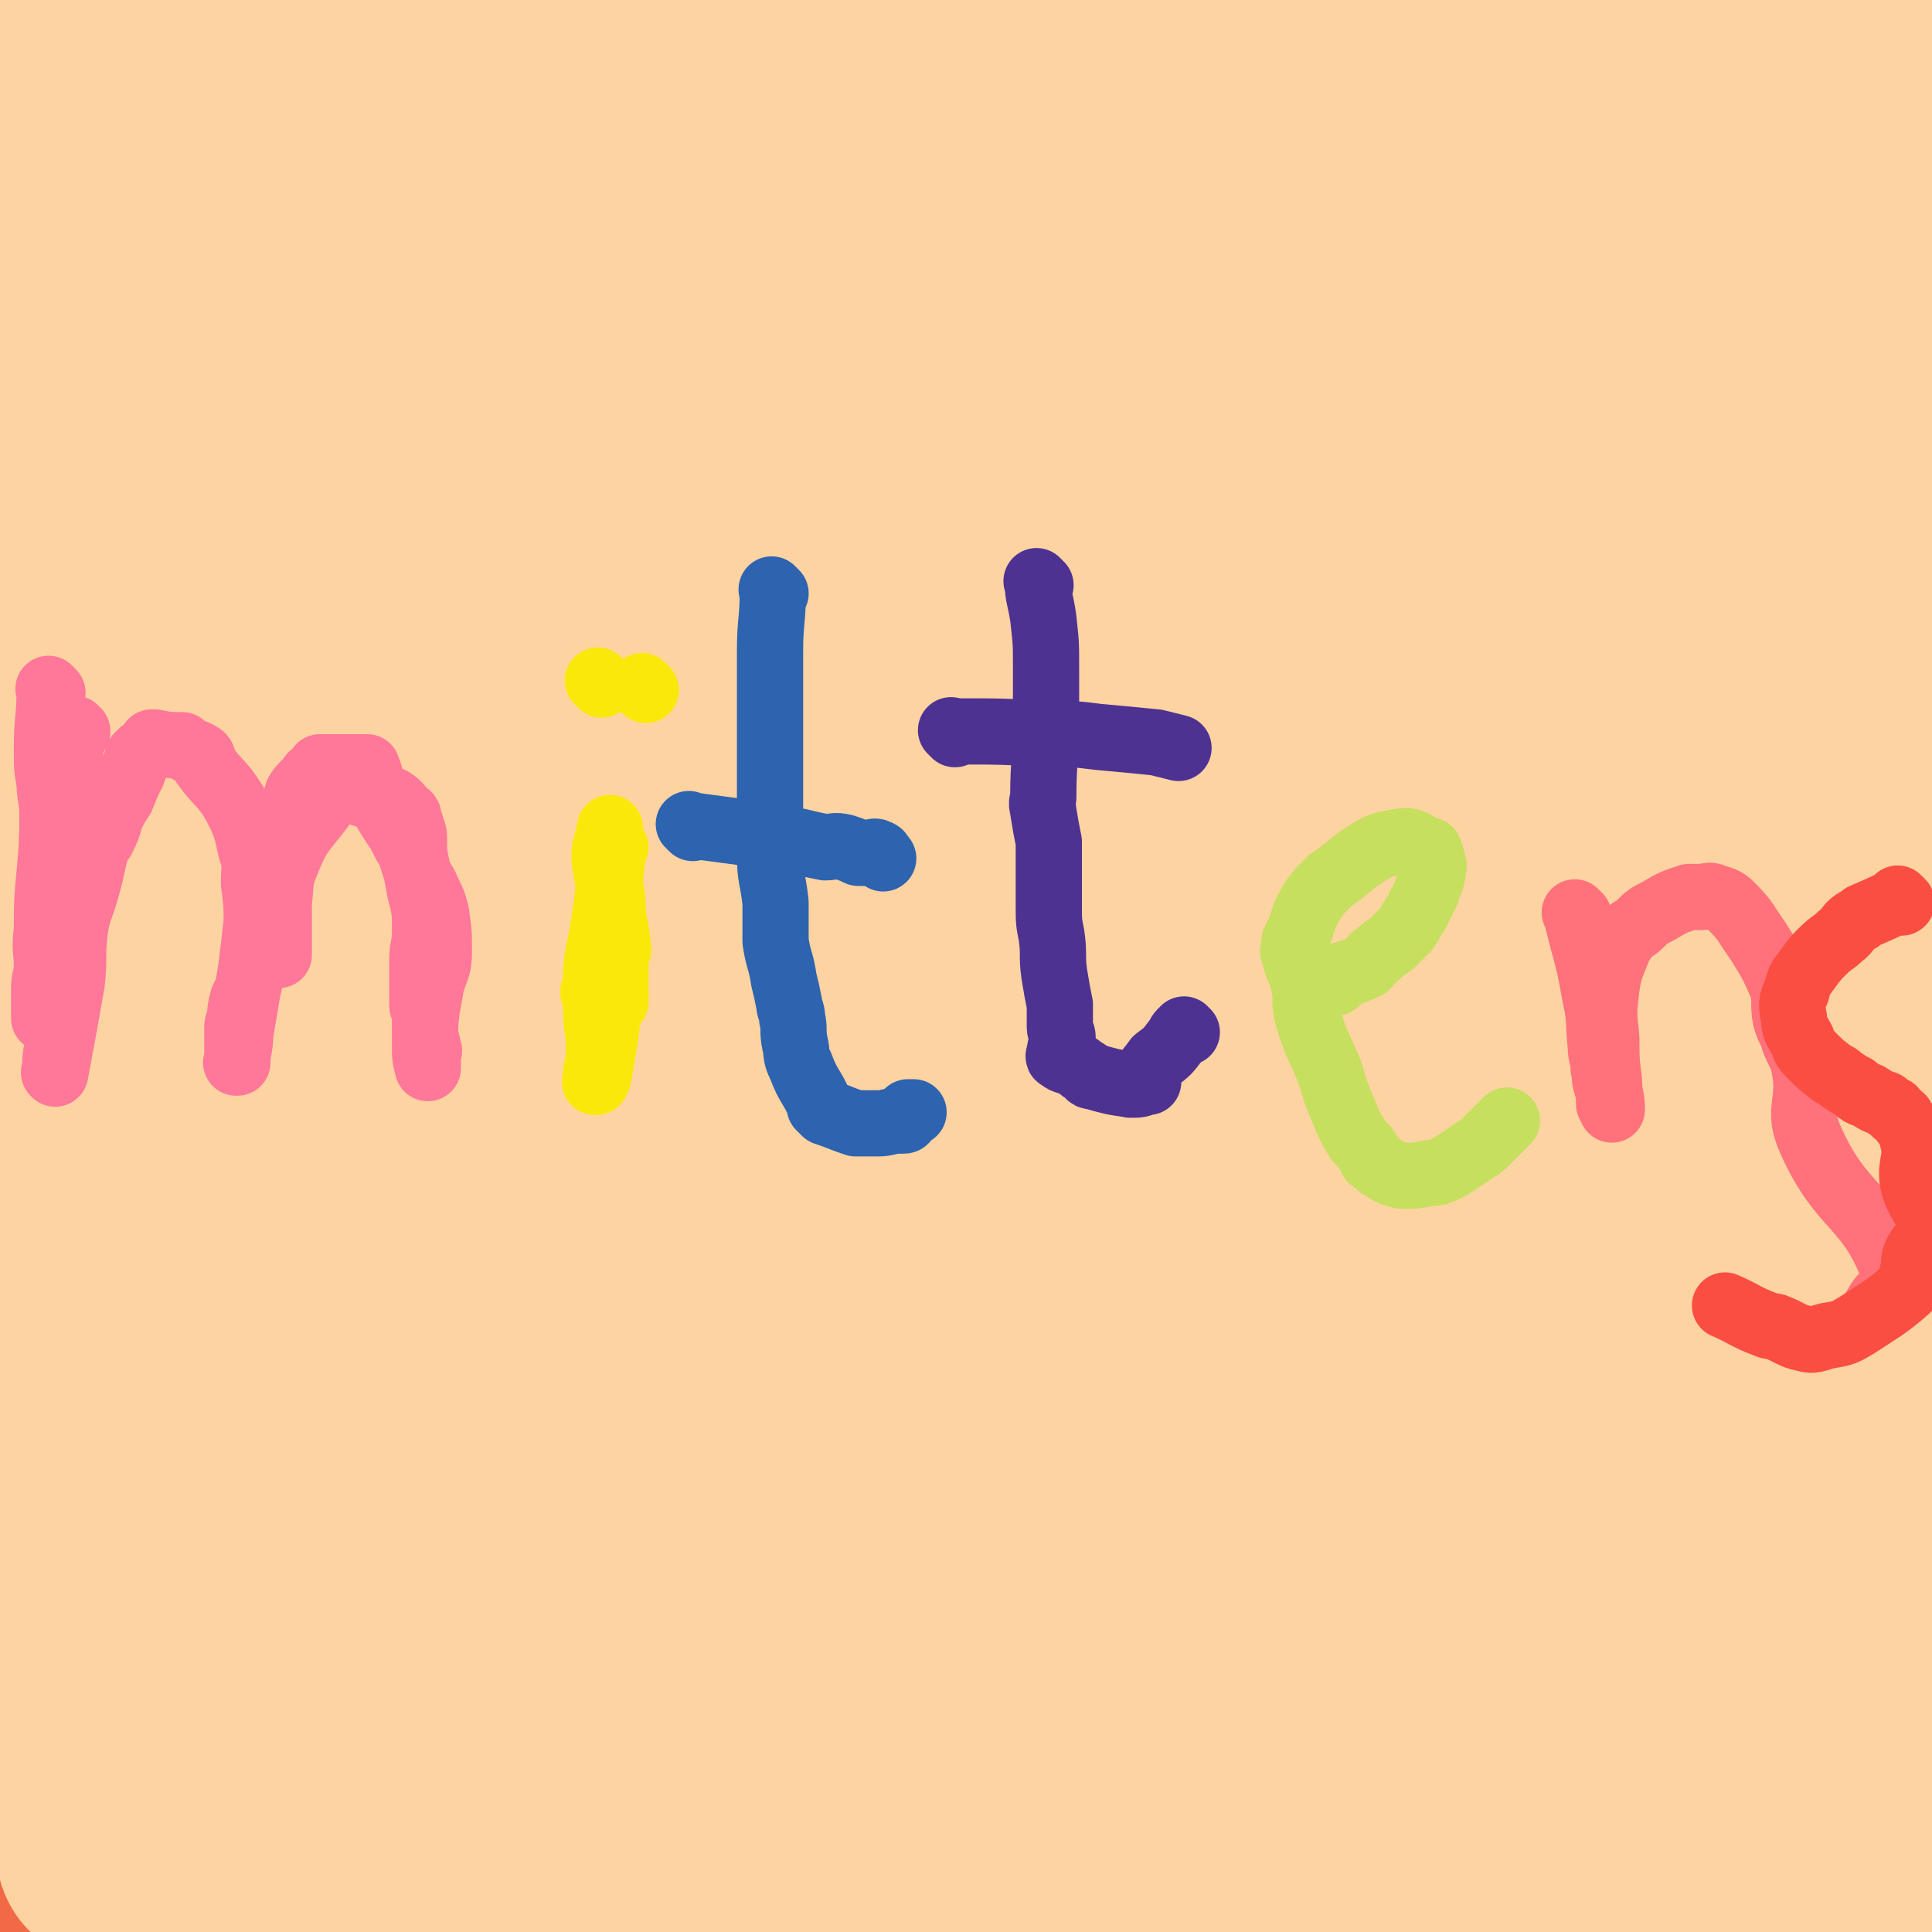 <svg viewBox='0 0 700 700' version='1.1' xmlns='http://www.w3.org/2000/svg' xmlns:xlink='http://www.w3.org/1999/xlink'><g fill='none' stroke='#F26946' stroke-width='80' stroke-linecap='round' stroke-linejoin='round'><path d='M53,574c-1,-1 -1,-1 -1,-1 -1,-1 0,0 0,0 0,0 0,0 0,0 0,0 0,0 0,0 -1,-1 0,0 0,0 -1,-26 -3,-27 -3,-54 0,-27 3,-27 2,-54 -2,-39 -7,-39 -7,-78 -1,-12 6,-11 6,-23 2,-24 -2,-24 -3,-47 0,-12 0,-12 2,-23 3,-27 2,-27 7,-55 4,-25 7,-24 10,-49 3,-18 -1,-19 2,-36 2,-13 4,-12 8,-25 4,-9 4,-9 7,-19 1,-5 1,-5 2,-10 0,-2 0,-2 0,-3 0,0 0,0 0,0 0,0 1,0 1,0 0,8 -1,9 -1,18 0,25 2,25 0,49 -2,27 -4,27 -7,54 -4,36 -1,36 -7,72 -4,28 -8,28 -13,56 -6,32 -5,33 -10,65 -5,38 -7,38 -10,76 -3,39 -1,40 -2,79 -1,30 1,30 -1,59 -1,22 0,23 -5,43 -1,7 -4,5 -8,11 0,1 0,1 0,1 0,1 0,1 -1,1 -2,1 -2,1 -4,2 0,1 0,1 -1,1 0,0 0,0 0,0 -4,-41 -2,-41 -8,-81 -5,-32 -12,-32 -13,-64 -1,-30 8,-30 10,-60 2,-33 -5,-33 -1,-66 5,-50 11,-50 18,-101 4,-27 1,-27 4,-55 2,-30 2,-30 7,-59 3,-23 4,-23 9,-45 3,-12 4,-11 6,-23 2,-10 2,-10 4,-21 0,-3 0,-3 0,-6 0,-1 0,-1 0,-1 0,0 0,0 0,0 0,0 0,0 0,0 -1,-1 0,-1 0,-1 0,0 0,0 0,0 -6,35 -9,35 -12,71 -3,38 2,39 -1,77 -3,41 -5,40 -11,81 -5,39 -4,39 -9,78 -5,43 -10,43 -10,85 0,43 9,43 10,86 0,26 -7,26 -8,53 -1,24 3,24 5,48 1,11 0,11 0,22 0,0 0,0 0,0 0,0 -1,0 -1,-1 1,-3 2,-3 2,-6 -2,-41 -7,-41 -8,-81 0,-37 5,-37 6,-74 0,-43 -4,-44 -3,-87 0,-45 4,-45 5,-89 0,-42 -4,-42 -1,-83 3,-47 9,-46 12,-93 2,-47 -4,-48 -2,-95 1,-24 3,-23 7,-46 3,-19 4,-19 7,-37 1,-4 1,-4 1,-8 0,0 0,0 0,-1 0,0 0,0 0,0 1,0 1,-1 1,0 -4,31 -5,31 -9,63 -7,50 -7,50 -13,100 -5,43 -6,43 -9,86 -3,45 -2,46 -3,92 -2,54 1,54 -3,108 -4,43 -8,43 -12,86 -3,25 -4,26 -3,51 1,13 5,21 6,26 1,2 -2,-6 -2,-12 0,0 1,0 1,0 3,-29 4,-29 6,-58 3,-53 1,-53 4,-106 4,-53 6,-53 9,-106 3,-57 0,-57 4,-114 4,-57 6,-57 13,-114 5,-35 2,-35 10,-70 7,-33 9,-33 20,-65 7,-19 8,-19 15,-38 1,-1 1,-1 1,-2 0,0 0,-1 1,-1 1,2 2,2 2,5 1,56 4,56 -1,111 -6,66 -13,65 -19,131 -8,72 -3,72 -9,145 -5,73 -11,73 -14,147 -3,80 0,80 2,160 2,57 3,57 5,115 0,28 -1,28 0,56 0,9 2,13 2,17 0,1 -1,-4 -1,-7 0,-2 2,-2 3,-4 3,-74 3,-74 4,-148 0,-73 -5,-73 -2,-146 3,-75 3,-75 12,-150 9,-75 12,-75 25,-150 11,-60 7,-61 22,-121 10,-38 14,-37 27,-74 7,-23 6,-23 13,-46 1,-4 1,-4 3,-8 0,0 0,0 0,0 1,4 2,4 1,7 -12,66 -13,66 -27,132 -14,70 -18,69 -29,139 -10,72 -6,73 -14,145 -8,75 -11,74 -17,149 -6,60 -5,61 -8,121 -1,39 0,39 -1,77 0,3 -1,3 -1,6 0,0 0,0 0,0 3,-27 4,-27 5,-53 3,-70 1,-70 4,-139 4,-68 2,-68 9,-135 8,-78 9,-78 21,-155 10,-69 6,-70 23,-138 12,-47 18,-45 35,-91 8,-22 8,-22 15,-44 1,-2 1,-2 2,-5 0,0 0,0 0,0 2,21 6,21 3,42 -11,87 -16,87 -30,174 -13,87 -15,87 -25,174 -10,90 -11,90 -15,181 -4,85 -1,85 -2,171 0,33 -1,33 -2,66 0,4 0,4 0,7 0,0 0,0 0,0 -4,-56 -8,-56 -9,-112 -2,-85 0,-85 3,-171 3,-84 4,-84 10,-167 6,-90 1,-91 14,-179 10,-65 16,-64 32,-128 9,-37 8,-37 19,-74 5,-14 6,-13 11,-27 0,0 0,0 0,0 1,0 0,-1 0,0 -7,59 -5,60 -13,121 -9,80 -13,79 -21,159 -10,87 -9,87 -16,175 -6,84 -8,83 -12,167 -2,59 0,60 -1,119 0,20 -1,20 -1,41 0,0 0,0 0,0 1,-2 1,-2 1,-3 6,-67 7,-67 10,-134 4,-77 -1,-77 4,-154 6,-84 8,-84 18,-167 10,-76 9,-76 23,-151 12,-58 13,-58 28,-116 5,-18 7,-18 14,-36 0,0 0,0 0,0 1,0 1,-1 1,0 2,30 4,31 2,62 -5,69 -9,69 -16,137 -8,84 -7,85 -14,169 -8,92 -9,92 -17,185 -8,96 -14,96 -16,191 -2,53 5,53 7,106 1,11 -1,11 -2,22 0,0 0,0 0,0 0,0 -1,0 0,0 3,-98 5,-98 8,-196 3,-81 -3,-81 3,-162 8,-98 11,-98 26,-197 13,-90 9,-92 30,-181 16,-65 19,-64 43,-127 11,-30 14,-29 29,-58 2,-5 2,-5 5,-11 0,0 1,0 1,0 6,22 15,23 11,46 -13,84 -26,83 -45,168 -19,86 -15,87 -30,173 -15,87 -21,86 -29,174 -10,96 -4,96 -7,192 -3,75 -1,76 -4,151 -1,18 -1,18 -3,35 0,0 0,0 0,0 1,1 0,1 0,0 -1,-81 -4,-82 -1,-163 2,-79 4,-79 11,-159 8,-92 4,-93 18,-184 13,-85 14,-86 37,-169 18,-62 20,-62 45,-123 16,-37 18,-36 36,-73 5,-9 5,-9 9,-18 0,0 0,0 0,0 0,0 0,-1 0,0 -17,99 -13,101 -33,201 -17,87 -24,86 -41,172 -18,95 -15,95 -29,191 -13,97 -17,97 -25,195 -5,56 -1,56 -1,112 0,9 0,9 0,19 0,0 0,0 0,0 0,0 0,0 0,0 13,-107 15,-107 26,-215 9,-88 4,-89 15,-176 11,-91 10,-91 28,-181 15,-79 16,-79 39,-156 17,-53 19,-53 41,-104 12,-28 14,-27 27,-55 2,-4 1,-4 3,-8 0,0 0,0 0,0 2,16 7,16 4,31 -18,88 -27,86 -46,175 -21,95 -21,96 -34,193 -14,99 -12,100 -21,200 -8,92 -7,92 -13,185 -3,56 -4,67 -6,113 0,5 1,-5 2,-11 0,0 0,0 0,0 3,-50 4,-50 7,-101 5,-80 1,-80 9,-160 7,-85 5,-86 20,-170 16,-82 19,-82 42,-162 19,-67 22,-67 42,-133 14,-43 10,-45 27,-86 5,-12 8,-10 17,-21 0,0 0,0 0,0 1,20 6,21 1,41 -16,74 -22,74 -43,148 -22,80 -25,79 -44,160 -20,90 -19,90 -32,180 -14,92 -14,92 -23,184 -6,66 -6,67 -9,133 0,9 2,9 4,18 0,0 0,0 0,0 5,-39 7,-39 11,-79 8,-83 5,-83 12,-167 6,-87 3,-88 14,-174 12,-96 10,-97 31,-191 19,-85 24,-84 49,-168 19,-61 19,-61 39,-121 7,-19 6,-20 15,-38 2,-3 6,-5 7,-4 2,2 1,5 -1,10 -19,72 -18,72 -40,143 -26,82 -33,80 -57,163 -26,93 -23,95 -44,190 -20,89 -22,88 -38,179 -12,72 -11,73 -18,146 -1,17 1,17 3,34 0,1 1,3 1,2 7,-12 11,-13 14,-29 14,-80 8,-82 20,-163 12,-88 12,-88 28,-176 17,-96 12,-97 37,-191 24,-89 30,-88 61,-174 22,-58 20,-59 46,-115 8,-18 11,-16 23,-33 0,-1 1,-3 1,-2 3,16 9,18 5,36 -15,77 -21,77 -43,153 -24,89 -29,87 -49,177 -23,101 -22,101 -37,203 -14,99 -12,99 -20,198 -7,80 -4,80 -10,161 -1,20 -2,20 -4,40 0,2 0,2 0,3 0,0 0,0 0,0 8,-88 7,-88 16,-176 10,-91 9,-91 24,-182 15,-98 15,-98 36,-196 21,-97 17,-99 47,-194 21,-65 24,-65 55,-127 14,-27 18,-25 35,-50 2,-3 2,-3 3,-6 0,0 0,0 0,0 -22,92 -20,93 -44,184 -26,95 -31,94 -55,190 -24,96 -22,96 -42,193 -22,104 -29,103 -43,207 -11,84 -2,85 -6,169 -1,31 -2,31 -5,61 0,2 -1,2 -1,3 0,0 0,0 0,0 7,-95 6,-95 14,-191 8,-101 5,-102 18,-203 14,-107 13,-108 37,-214 24,-105 20,-107 57,-208 38,-102 47,-99 94,-198 2,-5 3,-5 6,-11 0,0 0,0 0,0 -9,61 -3,63 -18,122 -24,92 -33,89 -60,180 -29,97 -32,97 -52,195 -21,100 -18,101 -31,203 -10,88 -8,89 -14,177 -4,59 -4,67 -5,119 -1,3 0,-5 1,-9 0,0 0,0 0,0 11,-47 17,-46 22,-93 10,-94 -1,-95 8,-189 8,-94 11,-94 26,-188 14,-97 8,-99 32,-194 20,-82 25,-81 54,-161 19,-51 20,-51 42,-101 8,-21 10,-24 18,-41 1,-1 1,3 0,5 -19,79 -16,80 -39,158 -31,102 -46,99 -68,203 -23,104 -15,106 -23,213 -8,95 -7,95 -11,190 -3,62 -2,65 -3,125 0,1 1,-2 1,-3 0,0 0,0 0,0 8,-36 13,-35 16,-71 10,-90 1,-91 10,-181 9,-95 7,-96 26,-190 17,-86 22,-85 46,-168 20,-67 18,-68 42,-133 12,-33 15,-36 30,-64 1,-2 0,2 2,4 3,5 7,3 7,8 3,94 2,95 -1,190 -4,98 -6,98 -12,196 -2,22 -2,22 -3,44 '/><path d='M592,83c-1,-1 -1,-1 -1,-1 -1,-1 0,0 0,0 -14,56 -16,56 -28,112 -13,59 -14,59 -23,118 -10,59 -7,60 -16,119 -7,50 -10,50 -18,100 -7,45 -7,45 -13,91 -4,29 -4,29 -7,58 -2,9 -2,9 -3,17 0,3 0,3 0,6 0,0 0,0 0,0 2,-22 2,-22 5,-44 8,-58 7,-58 16,-116 10,-62 10,-62 22,-123 11,-56 9,-57 26,-112 14,-48 19,-46 36,-93 12,-31 12,-31 22,-62 4,-11 4,-13 7,-22 0,-1 0,1 0,2 0,0 0,0 0,0 -9,41 -9,41 -18,83 -16,74 -18,74 -33,148 -14,79 -16,79 -25,159 -7,66 -4,67 -7,133 -2,42 -2,42 -4,84 -1,21 -1,23 -1,43 -1,0 0,-1 0,-2 0,0 0,0 0,0 9,-53 10,-52 17,-105 9,-64 6,-64 14,-128 10,-71 9,-71 23,-142 14,-69 14,-69 32,-137 15,-58 19,-57 34,-115 9,-32 6,-32 14,-64 1,-4 2,-4 4,-8 0,0 2,-1 1,0 -4,36 -2,38 -9,74 -13,67 -17,67 -31,134 -15,75 -17,75 -27,151 -11,82 -9,83 -15,166 -4,70 -3,70 -4,140 -1,9 1,9 2,17 0,0 0,0 0,0 9,-60 9,-60 19,-121 10,-61 9,-61 20,-122 11,-60 9,-61 24,-120 11,-42 15,-41 28,-82 4,-13 4,-16 7,-25 0,-1 -2,2 -1,4 4,10 8,9 10,20 9,54 12,55 12,111 -1,76 -6,76 -15,152 -7,69 -8,69 -17,137 -8,55 -7,56 -17,110 -4,23 -6,23 -13,46 '/></g>
<g fill='none' stroke='#FF7799' stroke-width='24' stroke-linecap='round' stroke-linejoin='round'><path d='M11,251c-1,-1 -1,-1 -1,-1 -1,-1 0,0 0,0 0,0 0,0 0,0 0,0 0,0 0,0 -1,-1 0,0 0,0 0,0 0,0 0,0 1,0 1,0 1,1 1,0 1,0 1,1 1,2 1,2 2,4 1,2 1,2 1,4 1,4 1,4 2,8 1,7 1,7 2,13 2,8 1,8 2,15 1,7 2,7 3,14 1,6 0,6 1,12 0,5 1,5 1,9 1,5 1,5 1,10 0,4 -1,4 -1,8 -1,4 0,4 0,8 0,4 1,4 1,8 0,2 -1,2 -1,5 0,6 1,6 1,12 0,6 -1,6 -1,11 -1,6 -1,6 -1,11 0,3 0,3 -1,7 0,2 0,2 0,4 0,2 0,2 0,4 0,2 0,2 0,4 0,0 0,0 0,1 0,1 0,1 0,2 0,1 0,1 0,1 0,2 0,2 0,3 0,1 0,1 0,2 0,1 0,1 0,1 0,0 0,0 0,0 0,1 0,1 -1,1 0,0 0,0 0,0 0,0 0,0 0,0 0,0 0,0 0,0 -1,-1 0,-1 0,-1 -1,-2 -2,-2 -3,-3 0,-1 0,-1 0,-1 -1,-4 -1,-4 -2,-8 -1,-1 -1,-1 -1,-2 0,-4 1,-5 0,-8 0,-1 -1,0 -1,0 -1,-2 -1,-2 -2,-4 0,-2 0,-3 0,-4 -1,0 0,1 0,1 0,0 0,0 0,0 0,0 0,0 0,-1 0,0 0,0 0,0 '/></g>
<g fill='none' stroke='#FED3A2' stroke-width='24' stroke-linecap='round' stroke-linejoin='round'><path d='M17,578c-1,-1 -1,-1 -1,-1 -1,-1 0,0 0,0 0,0 0,0 0,0 0,0 0,0 0,0 -1,-1 0,0 0,0 2,-32 2,-32 5,-65 2,-32 3,-32 6,-65 3,-30 3,-30 6,-60 3,-29 3,-29 5,-58 2,-24 2,-24 4,-48 1,-11 1,-11 3,-23 1,-8 1,-8 1,-16 0,-2 0,-2 0,-4 0,0 0,0 0,0 -1,2 -1,2 -1,5 -6,42 -5,43 -12,85 -6,41 -8,41 -15,81 -7,41 -7,41 -13,83 -4,32 -4,32 -6,65 -2,28 -2,28 -2,55 0,16 1,16 2,31 1,5 1,5 1,10 0,0 0,0 0,0 0,1 -1,0 0,0 3,-54 6,-54 8,-108 3,-54 -1,-55 2,-109 3,-57 6,-57 10,-114 4,-43 3,-44 6,-87 3,-39 2,-39 7,-77 4,-23 7,-23 12,-45 0,-4 -1,-4 -1,-7 0,-1 0,-1 0,-1 -2,19 -2,20 -3,40 -4,51 -3,51 -7,101 -5,54 -6,54 -12,108 '/></g>
<g fill='none' stroke='#FED3A2' stroke-width='80' stroke-linecap='round' stroke-linejoin='round'><path d='M53,687c-1,-1 -1,-1 -1,-1 -1,-1 0,0 0,0 0,0 0,0 0,0 -7,-51 -10,-51 -14,-102 -4,-43 -1,-43 -1,-86 1,-44 -1,-45 3,-89 3,-45 6,-44 11,-89 4,-33 5,-33 7,-67 1,-23 0,-23 0,-47 -1,-10 -1,-10 -1,-20 0,-3 0,-3 0,-6 0,-1 0,-1 0,-1 0,0 -1,0 -1,1 -6,39 -7,39 -12,79 -6,44 -7,44 -10,89 -5,60 -2,60 -5,121 -2,42 -1,42 -4,84 -1,27 -2,27 -5,54 -1,11 -2,10 -3,21 0,4 0,4 0,8 0,0 0,0 0,0 1,-55 2,-55 2,-109 -1,-57 -6,-57 -4,-114 2,-65 8,-64 13,-130 4,-57 0,-57 4,-114 2,-47 3,-47 8,-95 3,-26 3,-26 7,-52 1,-5 2,-5 3,-10 0,0 0,0 0,0 1,0 0,-1 0,-1 0,5 2,6 1,11 -8,58 -10,58 -19,115 -9,60 -11,59 -18,119 -7,59 -4,59 -9,118 -5,54 -8,53 -11,107 -2,38 3,39 2,76 -1,7 -3,6 -6,13 0,0 0,1 0,2 0,0 0,0 0,0 4,-63 2,-64 8,-126 5,-68 6,-68 14,-136 9,-68 10,-68 20,-136 8,-56 6,-56 16,-111 8,-41 9,-41 20,-82 5,-15 6,-15 12,-30 0,-1 0,-1 0,-1 0,0 1,0 1,0 -1,28 -1,29 -4,58 -7,65 -10,65 -16,131 -8,76 -6,76 -12,153 -6,68 -7,68 -12,137 -4,56 -5,56 -7,112 -1,36 -2,37 0,72 2,29 7,41 9,57 0,5 -2,-7 -4,-15 0,0 0,0 0,0 -3,-54 -7,-54 -6,-108 0,-66 4,-66 9,-133 4,-63 4,-63 10,-127 7,-62 6,-62 16,-124 6,-38 9,-37 16,-74 3,-19 3,-26 5,-39 1,-2 0,4 0,8 0,0 0,0 0,0 0,11 2,12 0,23 -10,67 -11,67 -23,134 -11,57 -15,56 -24,113 -8,58 -2,59 -9,118 -6,45 -9,45 -16,89 -5,31 -4,32 -7,63 0,0 0,-1 0,-1 0,0 0,0 0,0 0,0 0,1 0,1 -4,-49 -8,-50 -9,-100 0,-67 -1,-68 8,-134 7,-59 13,-58 24,-117 8,-49 5,-50 14,-99 6,-33 8,-33 17,-65 3,-14 4,-14 8,-28 0,0 0,0 1,-1 0,0 0,0 0,0 0,0 0,0 0,0 -6,49 -3,50 -11,98 -11,66 -15,65 -27,131 -11,60 -13,60 -21,120 -7,55 -4,55 -10,110 -4,38 -13,39 -9,76 2,26 19,31 21,49 1,6 -7,-1 -15,-3 0,0 0,0 0,0 2,-33 3,-33 4,-66 3,-74 -2,-75 5,-149 7,-73 9,-73 23,-146 14,-73 16,-73 33,-145 12,-55 13,-55 27,-109 10,-38 9,-39 20,-76 1,-2 2,-1 3,-1 0,0 0,0 0,0 -13,47 -14,47 -26,94 -17,72 -19,72 -32,144 -12,69 -8,69 -18,138 -10,64 -12,64 -21,128 -6,38 -7,38 -11,76 -1,10 1,10 1,20 0,0 0,0 0,0 1,-1 1,-1 1,-2 12,-75 14,-75 23,-151 9,-72 -1,-73 13,-144 16,-79 22,-78 47,-154 17,-54 16,-55 37,-107 10,-25 13,-24 25,-48 0,0 0,0 0,0 -2,5 -3,4 -3,9 -8,49 -4,50 -14,99 -17,85 -23,84 -39,169 -18,96 -17,97 -29,195 -10,80 -8,81 -16,162 -4,38 -4,38 -8,76 0,4 -1,4 -1,8 0,0 0,0 0,0 -7,-27 -12,-26 -15,-54 -7,-94 -7,-94 -5,-188 1,-79 3,-79 11,-158 13,-117 12,-117 30,-234 2,-12 5,-11 10,-23 0,-1 0,-1 0,-1 0,0 0,0 0,0 -6,13 -9,12 -13,26 -23,77 -24,77 -42,156 -7,31 -4,32 -9,64 -2,12 -3,13 -4,24 0,0 1,-1 1,-2 0,0 0,0 0,0 0,1 0,1 0,1 2,-38 1,-39 5,-78 5,-55 7,-55 13,-109 3,-28 1,-28 4,-56 2,-18 3,-18 7,-37 1,-3 1,-3 2,-7 0,0 0,0 0,0 0,2 0,2 0,4 0,48 2,48 1,96 -2,62 -5,62 -8,125 -2,59 1,59 -2,118 -2,51 -6,50 -8,101 -1,37 2,37 3,74 0,20 0,20 0,40 0,0 0,0 0,0 0,-1 0,-1 0,-2 6,-40 8,-40 13,-81 10,-69 6,-70 17,-139 12,-75 12,-76 30,-150 16,-65 15,-66 37,-130 13,-41 14,-41 33,-80 5,-10 8,-17 14,-18 3,-1 4,7 3,14 -7,85 -7,86 -17,171 -13,100 -18,100 -29,200 -12,105 -11,105 -17,211 -5,89 -2,89 -5,178 -2,63 -4,63 -6,125 0,7 1,7 2,14 0,0 0,0 0,0 -5,-78 -7,-78 -10,-157 -6,-109 -11,-110 -8,-219 4,-106 6,-107 22,-212 14,-97 14,-98 37,-193 12,-48 14,-48 33,-94 5,-10 10,-11 15,-19 0,-1 -3,1 -3,3 -7,60 -5,61 -12,122 -10,89 -10,89 -23,178 -14,104 -19,103 -31,207 -11,97 -10,97 -15,195 -2,37 0,37 1,74 0,0 0,0 0,0 0,-3 0,-3 0,-7 16,-116 13,-116 32,-231 17,-102 20,-101 40,-203 19,-95 9,-99 38,-190 12,-39 21,-35 43,-71 2,-3 2,-5 3,-6 1,-1 1,1 1,3 -4,68 4,70 -8,137 -17,94 -32,91 -51,186 -21,101 -17,102 -27,205 -11,97 -7,97 -15,195 -2,26 -3,26 -7,53 0,0 0,0 0,0 3,-41 5,-41 7,-81 5,-105 -1,-106 8,-210 8,-102 10,-102 25,-203 13,-93 9,-94 30,-186 9,-42 15,-40 31,-81 2,-7 2,-7 4,-13 0,0 0,0 0,0 -2,35 2,36 -3,71 -12,75 -16,75 -30,150 -16,91 -16,91 -30,182 -13,88 -15,88 -23,177 -7,68 -3,69 -8,138 0,10 -1,10 -3,21 0,0 0,0 0,0 2,-69 1,-69 3,-138 2,-104 -2,-104 5,-208 9,-113 7,-114 27,-225 18,-97 21,-97 50,-191 13,-43 16,-42 36,-82 3,-7 4,-8 10,-12 3,-2 7,-3 7,0 1,46 3,50 -4,99 -14,99 -17,99 -39,197 -22,102 -30,101 -48,204 -18,103 -9,105 -24,208 -6,43 -8,43 -17,85 -1,3 -1,2 -2,5 0,0 0,0 0,0 0,-81 0,-81 1,-162 1,-98 -3,-98 4,-196 7,-94 10,-94 23,-187 12,-82 12,-83 28,-164 4,-22 5,-24 11,-43 1,-1 1,1 1,2 0,2 0,2 0,4 -15,89 -14,89 -30,177 -17,96 -23,95 -36,192 -13,96 -12,96 -17,192 -3,58 1,59 2,117 0,4 0,4 0,8 0,0 0,0 0,0 13,-78 14,-78 27,-156 18,-107 15,-108 36,-214 19,-92 14,-95 44,-183 23,-69 28,-69 62,-132 5,-10 8,-8 16,-15 0,0 0,0 0,0 8,26 19,25 16,51 -9,101 -22,101 -39,203 -20,115 -20,116 -36,232 -16,116 -20,116 -29,234 -7,79 -2,79 -4,158 0,29 0,29 0,58 0,0 0,0 0,0 -2,-54 -2,-54 -5,-108 -4,-107 -9,-107 -8,-214 1,-113 2,-114 13,-226 10,-106 8,-108 30,-212 14,-66 21,-65 42,-129 2,-5 2,-5 4,-11 0,0 0,-2 0,-1 0,23 3,25 -1,50 -15,91 -20,90 -37,180 -19,102 -21,101 -36,203 -15,102 -20,102 -25,205 -4,90 7,91 7,182 -1,19 -8,39 -9,37 -1,-3 4,-23 6,-46 6,-122 -1,-122 8,-244 9,-115 6,-116 27,-229 20,-106 23,-105 55,-209 22,-71 25,-70 52,-140 7,-18 8,-17 17,-34 0,0 1,-1 1,0 -1,39 2,40 -3,79 -14,97 -18,97 -36,193 -23,128 -28,127 -45,255 -16,119 -15,119 -22,239 -5,85 -1,94 -1,170 0,4 -1,-5 -1,-9 0,-1 1,0 1,-1 12,-126 13,-126 23,-253 8,-118 -1,-119 13,-237 14,-120 16,-121 44,-239 22,-96 29,-94 55,-189 13,-44 16,-63 23,-88 2,-7 -4,12 -4,24 -1,41 7,42 1,83 -12,88 -19,87 -37,175 -25,122 -28,121 -49,244 -20,119 -22,119 -32,239 -8,98 -2,98 -5,197 0,12 0,12 -1,25 0,0 0,0 0,0 1,-88 -1,-88 2,-176 3,-111 -2,-112 11,-223 12,-113 12,-114 40,-224 23,-93 29,-92 61,-184 11,-31 9,-34 25,-62 3,-6 11,-12 12,-6 7,22 7,30 4,61 -7,85 -10,85 -24,170 -19,111 -25,110 -41,221 -16,110 -16,110 -24,221 -6,98 -3,98 -4,196 0,25 1,25 2,51 0,0 0,2 0,1 3,-47 6,-48 7,-96 1,-117 -8,-117 -2,-234 7,-121 7,-122 29,-241 19,-107 25,-106 54,-212 15,-58 15,-58 34,-115 2,-7 4,-8 9,-13 1,-1 2,0 2,1 1,60 8,61 1,121 -12,112 -20,111 -39,222 -19,109 -24,108 -36,218 -12,103 -9,104 -13,209 -2,60 0,60 0,120 0,3 0,8 0,6 1,-12 0,-17 1,-34 4,-109 3,-109 9,-217 6,-122 -1,-123 15,-243 17,-124 18,-125 51,-245 23,-83 27,-82 61,-161 11,-26 14,-24 28,-49 0,0 0,0 0,0 4,27 13,28 7,54 -25,121 -40,119 -68,240 -27,114 -23,115 -42,231 -18,110 -20,110 -32,222 -8,72 -5,72 -8,144 0,13 1,13 2,26 0,0 0,0 0,0 4,-105 3,-105 9,-209 7,-111 1,-112 15,-222 14,-111 14,-112 41,-220 19,-74 24,-73 52,-145 11,-29 14,-28 27,-55 0,0 0,0 0,0 3,9 7,9 6,18 -14,110 -17,111 -35,222 -19,107 -22,107 -40,215 -17,105 -19,105 -30,212 -9,74 -8,75 -9,150 -1,23 2,23 4,46 0,1 0,1 0,1 0,0 0,0 0,0 5,-123 0,-124 10,-247 8,-100 5,-101 25,-199 18,-91 27,-89 50,-180 19,-74 11,-78 32,-149 4,-11 10,-8 19,-16 1,0 1,-1 2,-1 0,-1 -1,0 -1,1 -6,50 -4,51 -12,100 -14,79 -19,78 -33,157 -15,89 -13,90 -26,179 -11,80 -14,80 -22,159 -6,62 -3,63 -6,125 -1,23 -2,23 -3,47 0,2 0,4 0,3 0,0 1,-1 1,-3 8,-74 8,-74 15,-147 8,-84 4,-84 16,-167 11,-80 10,-81 31,-159 17,-67 29,-64 45,-131 10,-44 2,-46 6,-91 0,-4 1,-4 2,-9 0,0 0,0 0,0 0,0 0,0 0,0 -10,44 -11,44 -20,88 -15,74 -20,74 -27,150 -8,83 -3,84 -3,168 0,90 -2,90 2,180 3,59 6,59 12,117 2,20 2,20 5,40 0,2 1,2 1,3 0,0 0,2 0,1 8,-51 15,-51 17,-103 4,-77 -5,-77 -5,-154 0,-82 0,-82 5,-164 4,-82 4,-82 12,-163 6,-66 10,-66 15,-132 3,-33 2,-33 2,-67 0,-7 0,-7 0,-13 0,0 0,0 0,0 0,1 -1,0 -1,1 -6,34 -8,34 -12,68 -9,72 -9,72 -15,144 -6,78 -11,79 -9,157 2,80 8,80 18,159 7,65 10,65 17,130 3,33 1,33 2,66 1,2 0,2 0,4 0,0 0,0 0,0 0,0 -1,0 0,0 1,-91 0,-92 3,-183 1,-79 0,-79 4,-158 4,-77 5,-77 11,-154 4,-61 5,-61 11,-121 4,-43 3,-43 9,-85 1,-5 2,-5 3,-10 0,0 -1,0 -1,0 -1,0 0,-1 0,-1 0,0 0,1 0,1 -3,28 -2,28 -5,55 -8,61 -13,60 -18,121 -5,57 -2,57 -1,114 1,48 1,48 4,96 3,47 -1,48 8,94 8,39 18,38 26,76 2,6 -4,7 -5,13 0,1 2,1 2,1 -1,0 -2,2 -2,1 -5,-10 -6,-11 -9,-23 -11,-53 -14,-53 -18,-108 -4,-64 2,-64 3,-129 0,-49 0,-49 -1,-99 0,-53 -2,-53 0,-106 2,-51 4,-51 7,-102 2,-36 -1,-37 2,-73 1,-20 3,-20 5,-40 2,-9 1,-10 2,-18 0,-2 1,-1 1,-2 0,0 0,0 0,0 1,0 0,-2 0,-1 -4,30 -4,31 -7,63 -4,51 -4,51 -7,103 -3,49 -2,49 -3,99 -2,48 -3,48 -3,97 -1,40 3,41 0,81 -1,22 -6,21 -10,42 -1,8 0,8 -1,16 0,0 0,0 0,0 0,0 -1,0 -1,0 -11,-29 -17,-28 -21,-59 -6,-56 3,-58 1,-116 -2,-50 -8,-50 -9,-101 -1,-49 2,-49 4,-98 1,-37 0,-37 2,-74 1,-25 3,-25 5,-49 0,-4 -2,-3 -3,-6 0,-1 0,-1 0,-1 0,0 0,0 0,0 0,0 0,0 0,0 -1,-1 0,0 0,0 -3,49 -4,49 -7,98 -3,57 -6,57 -6,115 1,66 3,66 8,131 4,43 8,42 11,85 3,38 5,39 1,77 -2,21 -6,21 -12,42 '/></g>
<g fill='none' stroke='#FF7799' stroke-width='24' stroke-linecap='round' stroke-linejoin='round'><path d='M19,251c-1,-1 -1,-1 -1,-1 -1,-1 0,0 0,0 0,0 0,0 0,0 0,0 0,0 0,0 -1,-1 0,0 0,0 0,10 -1,11 -1,21 0,7 0,7 1,13 0,5 1,5 1,11 0,10 0,10 -1,21 -1,11 -1,11 -1,21 -1,7 0,7 0,13 0,4 -1,4 -1,8 0,4 0,4 0,7 0,1 0,1 0,2 0,1 0,1 0,1 0,0 0,0 0,0 0,1 0,1 0,1 0,0 0,-1 0,-1 2,-18 3,-18 4,-35 2,-17 1,-17 2,-33 1,-8 1,-8 2,-16 1,-8 1,-8 2,-16 0,-1 1,-1 2,-3 0,0 -1,0 -1,0 0,0 0,0 0,0 0,0 0,0 0,-1 0,0 0,0 0,0 0,2 -1,2 -1,4 -3,16 -5,16 -7,33 -1,12 2,12 2,23 0,16 0,16 0,32 0,10 0,10 0,20 0,5 -1,5 -1,10 0,1 0,1 0,2 0,0 0,0 0,0 0,1 0,1 0,1 0,0 0,0 0,0 0,0 0,0 0,0 -1,-1 0,0 0,0 0,0 0,0 0,0 3,-16 3,-16 6,-33 1,-9 0,-9 1,-18 1,-8 2,-8 4,-15 3,-10 2,-10 5,-19 0,-1 1,0 1,0 2,-4 2,-4 3,-8 2,-4 2,-4 4,-7 2,-5 2,-5 4,-9 1,-3 1,-3 2,-6 1,-1 1,-1 1,-1 0,0 0,0 0,0 2,-2 2,-1 4,-3 0,0 0,0 0,-1 0,0 0,0 0,0 1,0 1,0 1,0 0,0 0,0 0,0 5,1 5,1 10,1 1,1 1,1 1,1 3,2 3,1 6,3 1,1 0,1 1,3 5,7 6,6 11,14 4,8 4,8 6,17 2,6 1,6 1,12 1,7 1,8 1,15 0,5 -1,5 -1,10 -1,4 0,4 -1,8 -1,5 -1,5 -3,9 -1,4 -1,4 -1,7 -1,2 -1,2 -1,4 0,3 0,3 0,5 0,3 0,3 0,5 0,1 0,1 0,1 0,0 0,0 0,0 0,1 0,1 0,1 0,0 0,0 0,0 0,0 -1,0 0,0 0,-5 1,-5 1,-10 2,-12 2,-12 4,-24 1,-8 1,-8 2,-17 1,-6 1,-6 2,-13 1,-7 1,-7 3,-14 1,-5 2,-5 4,-10 2,-3 3,-3 4,-5 2,-3 1,-3 2,-5 2,-3 3,-3 5,-6 0,0 0,0 0,0 2,-1 3,-2 5,-3 0,0 -3,0 -2,0 7,0 8,0 17,0 0,0 0,0 0,0 2,5 1,6 4,11 4,7 4,7 8,13 1,2 1,2 2,4 1,1 1,1 2,3 0,0 0,0 0,1 2,6 2,6 3,12 2,8 2,8 2,15 0,6 -1,6 -1,11 0,3 0,3 0,6 0,2 0,2 0,5 0,1 0,1 0,2 0,1 0,1 0,3 0,2 1,1 1,3 0,4 0,4 0,8 0,2 1,2 1,5 1,1 0,1 0,3 0,0 0,0 0,0 0,1 0,1 0,1 0,1 0,1 0,1 0,0 0,0 0,0 0,1 0,1 0,1 0,0 0,0 0,0 0,1 0,1 0,1 0,0 0,0 0,0 -1,-4 -1,-4 -1,-8 0,-10 0,-10 2,-21 1,-6 3,-6 3,-13 0,-7 0,-7 -1,-14 -1,-4 -1,-4 -3,-8 -2,-5 -3,-4 -4,-9 -1,-5 -1,-5 -1,-9 0,-3 0,-3 -1,-5 0,-2 -1,-2 -1,-4 0,0 0,0 0,0 0,-1 -1,-1 -1,-1 -3,-3 -2,-3 -5,-5 -4,-2 -4,-1 -9,-2 -2,0 -1,-1 -3,-1 -4,0 -5,-2 -8,0 -4,2 -4,3 -6,6 -7,9 -8,9 -12,19 -3,7 -2,7 -3,15 0,10 0,13 0,19 '/></g>
<g fill='none' stroke='#FAE80B' stroke-width='24' stroke-linecap='round' stroke-linejoin='round'><path d='M223,307c-1,-1 -1,-1 -1,-1 -1,-1 0,0 0,0 0,0 0,0 0,0 0,0 0,0 0,0 -1,-1 0,0 0,0 0,0 0,0 0,0 0,0 0,0 0,0 -1,-1 0,0 0,0 0,0 0,0 0,0 0,7 -1,8 -1,15 0,11 2,11 3,23 0,1 -1,1 -1,2 0,3 0,3 0,6 0,3 0,3 0,5 0,2 0,2 0,3 0,1 0,1 0,2 0,1 0,1 0,1 0,0 0,0 0,0 0,0 0,0 0,0 -1,-4 -1,-4 -1,-7 -1,-7 -1,-7 -1,-14 -1,-7 0,-7 0,-15 0,-5 0,-5 0,-9 0,-4 0,-4 0,-7 0,-1 0,-1 0,-1 0,-1 0,-1 0,-1 0,0 0,0 0,0 0,0 0,-1 0,-1 -1,0 0,0 0,1 0,1 0,1 0,3 -1,10 0,10 -2,21 -1,9 -2,9 -3,18 0,8 0,8 0,16 0,6 1,6 1,12 0,5 0,5 -1,9 0,2 0,2 0,3 0,0 0,0 0,0 0,0 0,0 0,0 0,1 0,1 0,1 0,0 0,0 0,0 0,0 -1,0 0,0 0,-2 1,-1 1,-3 3,-17 3,-17 4,-35 1,-10 0,-10 0,-20 0,-8 0,-8 0,-15 0,-5 0,-5 0,-10 0,-3 0,-3 0,-5 0,-2 0,-2 0,-4 0,0 0,0 0,0 0,1 0,1 0,1 0,0 0,0 0,0 0,0 0,0 0,-1 0,0 0,0 0,0 -1,6 -2,6 -2,11 1,10 3,10 3,19 0,8 -2,8 -4,15 -1,4 -1,4 -2,8 0,2 0,2 0,3 0,2 -1,2 -1,3 0,1 0,1 0,1 0,0 0,0 0,0 '/><path d='M218,248c-1,-1 -1,-1 -1,-1 -1,-1 0,0 0,0 '/><path d='M234,250c-1,-1 -1,-1 -1,-1 -1,-1 0,0 0,0 '/></g>
<g fill='none' stroke='#2D63AF' stroke-width='24' stroke-linecap='round' stroke-linejoin='round'><path d='M281,215c-1,-1 -1,-1 -1,-1 -1,-1 0,0 0,0 0,0 0,0 0,0 0,0 0,0 0,0 -1,-1 0,0 0,0 0,0 0,0 0,0 0,11 -1,11 -1,22 0,5 0,5 0,11 0,6 0,6 0,11 0,5 0,5 0,9 0,7 0,7 0,13 0,7 0,7 0,14 0,8 0,8 0,16 0,8 1,8 2,17 0,7 0,7 0,14 1,7 2,7 3,14 1,4 1,4 2,9 0,2 1,2 1,5 1,4 0,4 1,9 1,4 0,4 2,8 2,5 2,5 5,10 1,2 1,2 2,4 0,1 0,1 0,1 1,1 1,1 2,2 0,0 0,0 0,0 0,0 0,0 0,0 0,0 0,0 0,0 6,2 5,2 11,4 2,0 2,0 3,0 0,0 0,0 0,0 3,0 3,0 5,0 4,0 4,-1 8,-1 1,0 1,0 1,0 0,0 0,0 0,0 1,0 1,0 1,-1 0,0 0,0 0,0 0,0 -1,0 0,0 0,-1 0,-1 1,-1 0,0 0,0 0,0 0,-1 0,-1 0,-1 1,0 1,0 2,0 '/><path d='M251,300c-1,-1 -1,-1 -1,-1 -1,-1 0,0 0,0 0,0 0,0 0,0 0,0 0,0 0,0 -1,-1 0,0 0,0 0,0 0,0 0,0 0,0 0,0 0,0 -1,-1 0,0 0,0 15,2 15,2 30,4 5,1 5,1 10,2 4,1 4,1 9,2 3,0 3,-1 7,0 3,1 3,1 5,2 2,0 2,0 4,0 1,0 2,-1 3,0 1,0 1,1 2,2 '/></g>
<g fill='none' stroke='#4D3292' stroke-width='24' stroke-linecap='round' stroke-linejoin='round'><path d='M377,212c-1,-1 -1,-1 -1,-1 -1,-1 0,0 0,0 0,0 0,0 0,0 0,0 -1,-1 0,0 0,5 1,6 2,13 1,9 1,9 1,18 0,10 0,10 0,19 0,14 -1,14 -1,28 -1,3 0,3 0,5 1,6 1,6 2,11 0,5 0,5 0,10 0,7 0,7 0,13 0,6 0,6 1,11 1,7 0,7 1,14 1,6 1,6 2,11 0,4 0,4 0,8 0,2 1,2 1,4 0,3 -1,3 -1,5 0,1 -1,2 0,2 2,2 3,1 6,3 2,1 1,1 3,2 2,1 1,2 3,2 7,2 7,2 14,3 0,0 0,0 0,0 0,0 -1,0 0,0 0,-1 0,0 1,0 3,0 3,-1 5,-1 0,0 0,0 0,0 0,-1 -1,-1 -1,-1 1,-4 2,-4 4,-7 0,0 0,0 0,0 4,-3 4,-3 7,-7 1,-1 1,-2 2,-3 1,0 1,0 2,0 0,0 -1,0 -1,-1 '/><path d='M346,266c-1,-1 -1,-1 -1,-1 -1,-1 0,0 0,0 0,0 0,0 0,0 0,0 0,0 0,0 -1,-1 0,0 0,0 0,0 0,0 0,0 18,0 18,0 37,1 8,0 8,0 16,1 11,1 11,1 21,2 4,1 4,1 8,2 '/></g>
<g fill='none' stroke='#C6DF5F' stroke-width='24' stroke-linecap='round' stroke-linejoin='round'><path d='M484,356c-1,-1 -1,-1 -1,-1 -1,-1 0,0 0,0 0,0 0,0 0,0 0,0 0,0 0,0 -1,-1 0,0 0,0 0,0 0,0 0,0 0,0 -1,0 0,0 5,-3 6,-2 12,-5 2,-2 2,-3 4,-4 4,-4 5,-3 8,-7 4,-3 3,-4 6,-8 2,-4 2,-4 4,-8 1,-4 2,-4 2,-7 1,-3 0,-4 -1,-7 0,-1 0,-1 -1,-1 -5,-2 -5,-4 -10,-3 -6,1 -7,1 -13,5 -6,4 -6,5 -12,9 -2,2 -2,2 -4,4 -3,4 -3,4 -5,8 -1,3 -1,3 -2,6 -1,2 -1,2 -2,4 0,3 -1,3 0,5 1,5 2,5 3,9 2,7 0,7 2,14 3,10 4,10 8,20 2,7 2,7 5,14 2,5 2,5 5,10 3,3 3,3 5,7 2,1 2,2 4,3 3,2 3,2 7,3 5,0 5,0 10,-1 4,0 4,-1 7,-2 0,0 0,0 0,0 6,-4 6,-4 12,-8 1,-1 1,-1 1,-1 4,-4 4,-4 8,-8 '/></g>
<g fill='none' stroke='#FF717B' stroke-width='24' stroke-linecap='round' stroke-linejoin='round'><path d='M572,332c-1,-1 -1,-1 -1,-1 -1,-1 0,0 0,0 0,0 0,0 0,0 0,0 0,0 0,0 -1,-1 0,0 0,0 1,4 1,4 2,8 3,11 3,11 5,22 2,9 1,9 2,18 0,4 1,4 1,8 1,3 0,3 1,6 1,3 1,3 1,7 1,0 1,0 1,1 0,0 0,1 0,1 0,0 0,0 0,0 0,-5 -1,-5 -1,-10 -1,-8 -1,-8 -1,-16 -1,-9 -1,-9 0,-18 1,-6 1,-6 3,-11 2,-5 2,-5 5,-9 2,-2 2,-1 4,-3 3,-3 3,-3 7,-5 5,-3 5,-3 11,-5 2,0 2,0 4,0 3,0 3,-1 5,0 3,1 4,1 6,3 6,6 5,6 10,13 5,8 5,8 9,17 1,5 0,6 1,11 1,4 2,4 3,8 2,5 3,5 4,11 2,12 -3,14 2,25 11,25 21,23 30,47 3,7 -4,7 -7,15 '/></g>
<g fill='none' stroke='#FA4E42' stroke-width='24' stroke-linecap='round' stroke-linejoin='round'><path d='M689,327c-1,-1 -1,-1 -1,-1 -1,-1 0,0 0,0 0,0 0,0 0,0 0,0 0,0 0,0 -1,-1 0,0 0,0 0,0 0,0 0,0 -6,3 -6,3 -13,6 -1,1 -1,1 -3,2 -3,2 -2,3 -5,5 -3,3 -3,2 -7,6 -2,2 -2,2 -5,6 -2,3 -3,3 -4,8 -2,4 -2,5 -1,10 0,4 1,4 3,8 1,3 1,3 4,6 3,3 3,3 7,6 2,1 2,1 3,2 3,2 3,2 5,3 2,2 2,2 5,3 3,2 3,2 6,3 1,1 1,1 3,2 0,0 0,0 0,0 1,2 1,1 3,3 2,4 4,3 4,8 2,7 -1,8 0,15 2,9 6,9 6,17 0,5 -3,5 -5,10 -1,3 0,3 -1,6 -1,3 0,3 -2,6 -8,7 -9,7 -18,13 -5,3 -5,3 -11,4 -4,1 -5,2 -8,1 -5,-1 -5,-2 -10,-4 -2,-1 -2,0 -4,-1 -8,-3 -8,-4 -15,-7 0,0 0,0 0,0 '/></g>
</svg>
